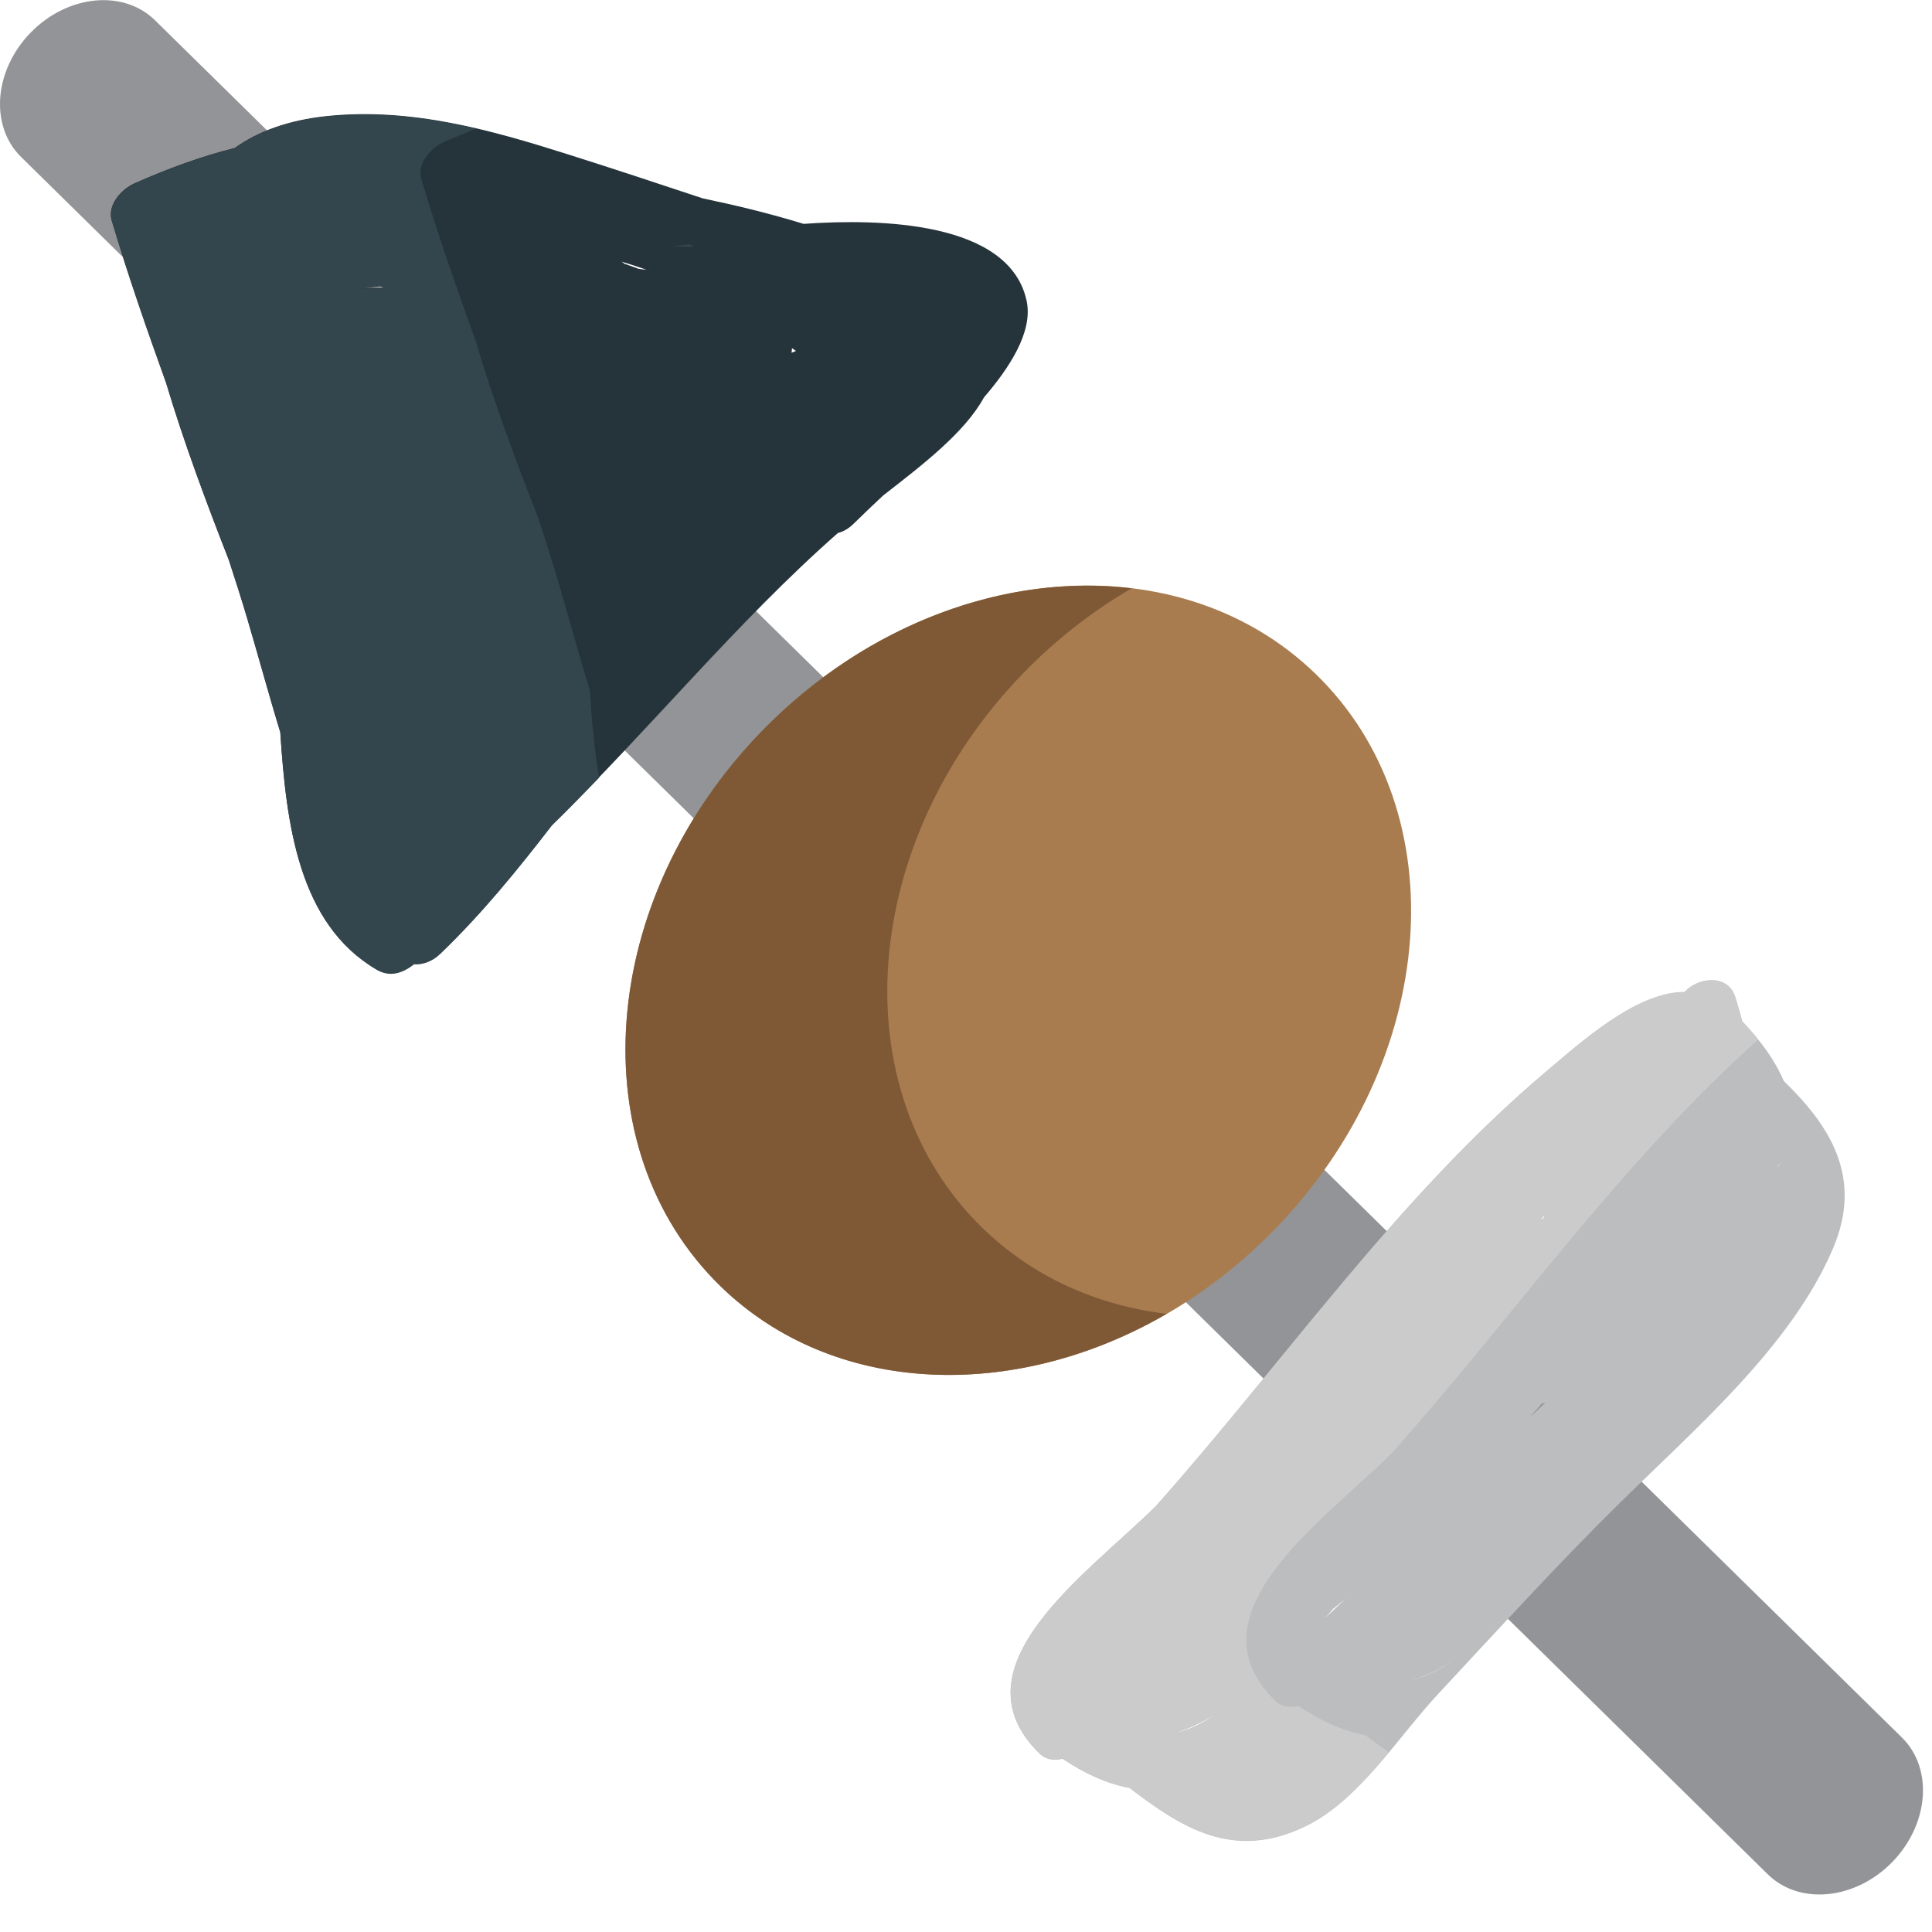 <svg xmlns="http://www.w3.org/2000/svg" viewBox="0 0 64 64" enable-background="new 0 0 64 64"><path fill="#929497" d="m62.995 57.55c1.053 1.024.911 2.871-.307 4.128l0 0c-1.222 1.256-3.066 1.442-4.119.42l-57.863-56.89c-1.051-1.024-.912-2.868.304-4.123l0 0c1.224-1.257 3.066-1.443 4.117-.421l57.868 56.886"/><path fill="#a87c4f" d="m43.596 22.338c4.686 4.56 4.07 12.796-1.375 18.391-5.446 5.6-13.666 6.439-18.351 1.88-4.689-4.563-4.073-12.8 1.375-18.397 5.447-5.598 13.663-6.436 18.351-1.874"/><path fill="#7f5936" d="m32.544 40.675c-4.691-4.565-4.072-12.798 1.375-18.397 1.096-1.125 2.304-2.054 3.568-2.789-4.111-.5-8.747 1.133-12.244 4.723-5.448 5.599-6.06 13.833-1.375 18.397 3.747 3.644 9.744 3.838 14.778.913-2.291-.276-4.425-1.214-6.102-2.847"/><path fill="#25333a" d="m26.62 7.416c-.077-.023-.155-.048-.232-.07-1.016-.304-2.056-.555-3.107-.774-1.505-.5-3.01-.999-4.522-1.476-2.475-.782-5.12-1.538-7.915-1.253-1.297.134-2.302.51-3.068 1.057-1.107.276-2.206.678-3.316 1.17-.461.204-.907.731-.762 1.226.541 1.819 1.162 3.6 1.8 5.37.597 2 1.325 3.945 2.081 5.875.213.657.425 1.313.621 1.98.376 1.269.711 2.518 1.084 3.728.198 3.049.603 6.344 3.187 7.858.438.258.861.122 1.243-.178.292.025.621-.105.869-.341 1.367-1.311 2.55-2.773 3.7-4.261 3.222-3.142 6.088-6.691 9.474-9.671.176-.043.357-.144.525-.312.32-.314.648-.625.974-.931 1.272-.989 2.698-2.075 3.34-3.249.816-.95 1.635-2.157 1.412-3.2-.57-2.639-4.873-2.728-7.388-2.548m-.388 4.114c.046.031.089.064.136.097-.05.018-.097.041-.149.058.009-.053.019-.103.013-.155m-13.642-2.07c.05.029.099.06.149.087-.247-.012-.491-.012-.741-.001.197-.028.395-.056.592-.077m-1.07.153c-.018.008-.037.016-.055.025 0-.004-.002-.012 0-.016.018-.005.037-.007.055-.009m9.633-.717c-.153-.056-.309-.115-.464-.167-.035-.025-.066-.05-.101-.07.277.082.553.171.822.266-.089-.001-.17-.021-.257-.029"/><g fill="#34464d"><path d="m22.997 8.176c-.05-.029-.097-.056-.146-.085-.196.021-.397.045-.595.076.248 0 .495 0 .741.009"/><path d="m19.541 22.879c-.372-1.212-.706-2.459-1.084-3.728-.198-.667-.407-1.325-.623-1.982-.754-1.932-1.482-3.869-2.077-5.875-.638-1.769-1.261-3.551-1.802-5.37-.146-.493.299-1.02.762-1.224.351-.157.702-.301 1.053-.437-1.584-.369-3.227-.582-4.926-.407-1.295.136-2.3.51-3.068 1.057-1.101.277-2.204.678-3.312 1.173-.463.204-.907.733-.762 1.224.541 1.821 1.162 3.6 1.798 5.37.601 2 1.327 3.943 2.081 5.875.215.655.425 1.315.623 1.982.376 1.267.713 2.517 1.082 3.726.2 3.053.605 6.344 3.188 7.86.436.258.861.124 1.241-.179.294.023.623-.103.869-.345 1.369-1.313 2.554-2.771 3.702-4.257.53-.516 1.047-1.047 1.562-1.581-.163-.943-.249-1.926-.307-2.882m-8.07-13.227c-.002-.004-.002-.008-.002-.016.018-.004.037-.008.056-.001-.017.009-.038.019-.054.026m.534-.101c.198-.029.396-.054.591-.078.05.029.097.059.147.087-.242-.011-.49-.011-.738-.009"/><path d="m21.777 8.244c-.018 0-.041.004-.056.008 0 .006 0 .012 0 .018.018-0.0.038-.018.055-.026"/></g><path fill="#bbbdbf" d="m57.48 33.03c-.24-.762-1.226-.663-1.678-.163-1.592-.002-3.401 1.633-4.601 2.647-4.93 4.17-8.632 9.565-12.92 14.391-2.321 2.28-6.745 5.327-3.859 8.173.229.223.508.256.772.182.709.472 1.44.824 2.224.97 1.678 1.272 3.433 2.469 5.891 1.237 1.741-.872 3.03-2.959 4.34-4.361 1.963-2.106 3.91-4.249 5.962-6.272 2.51-2.479 5.725-5.223 7.111-8.479 1.022-2.403-.155-4.109-1.633-5.547-.297-.702-.777-1.348-1.375-1.967-.072-.276-.151-.543-.234-.811m-6.386 7.388c-.001-.02-.016-.045-.031-.062.043-.039.082-.075.123-.116-.034.06-.063.119-.092.178m-6.939 12.883c.143-.112.28-.229.422-.347-.227.213-.449.429-.675.64.086-.097.171-.194.253-.293m6.917-6.807c.039-.006.078-.018.118-.029-.172.165-.347.329-.518.496.135-.155.266-.31.4-.467m-10.748 10.259c-.44.311-.911.553-1.421.671.475-.156.95-.384 1.421-.671"/><g fill="#cccbcb"><path d="m45.23 57.48c-.786-.144-1.513-.498-2.223-.97-.266.077-.547.043-.774-.181-2.888-2.845 1.534-5.894 3.857-8.174 4.067-4.569 7.603-9.652 12.154-13.72-.164-.205-.337-.407-.527-.604-.073-.275-.151-.543-.234-.811-.24-.762-1.226-.663-1.678-.163-1.592-.002-3.401 1.633-4.601 2.647-4.93 4.17-8.632 9.565-12.92 14.391-2.321 2.28-6.745 5.327-3.859 8.173.229.223.508.256.772.182.709.472 1.44.824 2.224.97 1.678 1.272 3.433 2.469 5.891 1.237 1.023-.512 1.889-1.444 2.695-2.408-.264-.183-.522-.373-.777-.569m5.958-17.249c-.033.061-.062.12-.092.179-.001-.02-.016-.045-.031-.062.042-.04.082-.076.123-.117m-12.283 17.19c.475-.156.95-.384 1.421-.671-.44.311-.911.553-1.421.671"/><path d="m46.708 55.68c.512-.116.985-.358 1.428-.669-.474.287-.947.513-1.428.669"/><path d="m58.876 38.611c.001.021.016.045.023.063.028-.06.063-.118.093-.178-.039.039-.078.076-.116.115"/></g></svg>